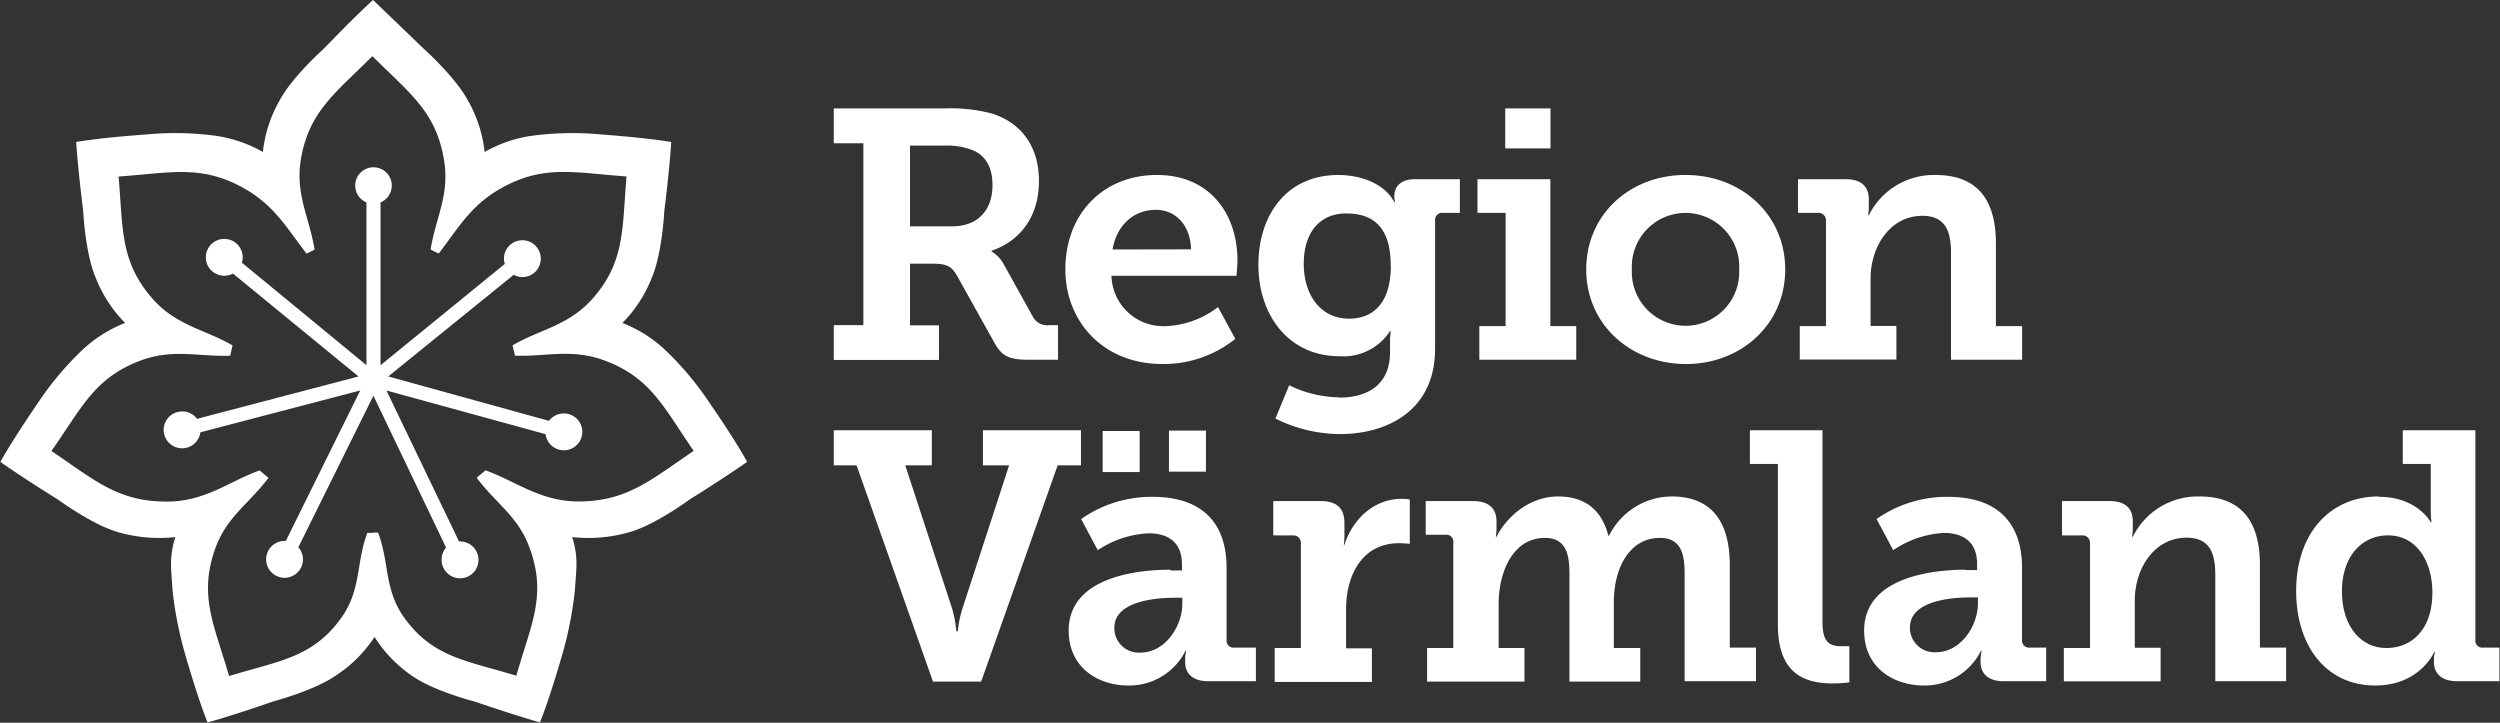 <svg id="Lager_1" data-name="Lager 1" xmlns="http://www.w3.org/2000/svg" viewBox="0 0 337.89 97.68"><rect x="0" y="0" width="337.89" height="97.68" fill="#333333" stroke="none"/><defs><style>.cls-1{fill:#fff;}</style></defs><title>RV_pri_NEG</title><path class="cls-1" d="M144,43.23c3.3,0,5.45-2,5.45-5.6,0-2.2-.81-3.93-2.68-4.69a9.55,9.55,0,0,0-3.83-.62H138.3V43.23ZM128,56.58H132V32H128V27.29h15a22,22,0,0,1,6.46.72c3.78,1.24,6.27,4.31,6.27,9.09s-2.49,8.09-6.41,9.43v.09a4.57,4.57,0,0,1,1.67,1.77l3.93,7.08a2.21,2.21,0,0,0,2.29,1.11h1.1v4.68h-4c-2.82,0-3.68-.57-4.73-2.53L144.71,50c-.71-1.29-1.34-1.72-3.3-1.72H138.3v8.33h3.92v4.68H128Z" transform="translate(-15.31 -12.64)"/><path class="cls-1" d="M176.29,46.34C176.2,43,174.14,41,171.55,41c-3.11,0-5.31,2.15-5.88,5.36ZM171.7,36.29c7,0,10.86,5.12,10.86,11.58,0,.71-.14,2.05-.14,2.05H165.53a7,7,0,0,0,7.32,6.8,12.34,12.34,0,0,0,7.08-2.58l2.34,4.3a15.51,15.51,0,0,1-9.85,3.4c-8.09,0-13.12-5.84-13.12-12.78,0-7.51,5.08-12.77,12.4-12.77" transform="translate(-15.31 -12.64)"/><path class="cls-1" d="M203.27,48.49c0-5.55-2.77-7-6-7-3.69,0-5.75,2.68-5.75,6.8s2.2,7.42,6.13,7.42c2.87,0,5.64-1.68,5.64-7.18m-7,17.85c3.73,0,6.89-1.63,6.89-6.13V58.68a11.3,11.3,0,0,1,.1-1.29h-.1a7.51,7.51,0,0,1-6.79,3.4c-7,0-11-5.65-11-12.35s3.78-12.15,10.81-12.15c2.92,0,6.22,1.1,7.56,3.68h.1a3.07,3.07,0,0,1-.1-.81c0-1.29.86-2.3,2.78-2.3h6.08v4.55h-2.35a.93.93,0,0,0-1,1V59.78c0,8.38-6.51,11.53-12.87,11.53a19.84,19.84,0,0,1-8.71-2.1l1.86-4.5a15.77,15.77,0,0,0,6.75,1.63" transform="translate(-15.31 -12.64)"/><path class="cls-1" d="M218.75,27.29h6.12V32.7h-6.12Zm-3.5,29.43h3.55V41.41H215V36.86h9.85V56.72h3.5v4.54H215.25Z" transform="translate(-15.31 -12.64)"/><path class="cls-1" d="M243.14,56.67a7.26,7.26,0,0,0,7.23-7.61,7.26,7.26,0,1,0-14.5,0,7.26,7.26,0,0,0,7.27,7.61m0-20.38c7.47,0,13.45,5.31,13.45,12.77s-6,12.78-13.4,12.78S229.7,56.58,229.7,49.06s6-12.77,13.39-12.77" transform="translate(-15.31 -12.64)"/><path class="cls-1" d="M258.56,56.72h3.54V42.46a1,1,0,0,0-1.05-1.05h-2.73V36.86h6.42c2.15,0,3.15,1,3.15,2.73v1.1a7,7,0,0,1-.09,1.05h.09a9.82,9.82,0,0,1,9-5.45c5.22,0,8.18,2.82,8.18,9.28V56.72h3.54v4.54H279V46.81c0-3-.81-5-3.87-5-4.4,0-7,4.21-7,8.47v6.41h3.49v4.54H258.56Z" transform="translate(-15.31 -12.64)"/><path class="cls-1" d="M131.08,75.53H128V70.79h13.25v4.74h-3.59L144,94.91a16.76,16.76,0,0,1,.57,3.06h.19a15.36,15.36,0,0,1,.62-3.06l6.32-19.38h-3.54V70.79h13.25v4.74h-3.15l-10.34,29.23h-6.51Z" transform="translate(-15.31 -12.64)"/><path class="cls-1" d="M173.3,70.84h5v5.55h-5Zm-3.83,30c3.3,0,5.64-3.54,5.64-6.6v-.81h-1c-2.4,0-8.19.38-8.19,4.06a3.3,3.3,0,0,0,3.55,3.35m-5.13-29.95h5v5.55h-5Zm9.19,18.85h1.53v-.81c0-3.11-2-4.21-4.49-4.21A13.46,13.46,0,0,0,163.68,87l-2.25-4.21a16.59,16.59,0,0,1,9.66-3c6.56,0,10,3.39,10,9.61v9.77a.94.94,0,0,0,1.05,1h2.91v4.54h-6.45c-2.25,0-3.11-1.19-3.11-2.58v-.29a4.55,4.55,0,0,1,.15-1.24h-.1a8.5,8.5,0,0,1-7.7,4.69c-4.17,0-8.09-2.44-8.09-7.42,0-7.46,9.81-8.23,13.73-8.23" transform="translate(-15.31 -12.64)"/><path class="cls-1" d="M187.59,100.22h3.54V86a1,1,0,0,0-1-1h-2.73V80.36h6.37c2.15,0,3.25.91,3.25,3v1.43a11.77,11.77,0,0,1-.09,1.53H197c1.1-3.49,4-6.26,7.75-6.26a7.27,7.27,0,0,1,1.1.09v6a11.41,11.41,0,0,0-1.48-.09c-4.93,0-7.13,4.3-7.13,8.9v5.31h3.49v4.54H187.59Z" transform="translate(-15.31 -12.64)"/><path class="cls-1" d="M208.19,100.22h3.54V85.91a.92.92,0,0,0-1-1H208V80.36h6.36c2.16,0,3.21,1,3.21,2.73v1.1a6.51,6.51,0,0,1-.1,1h.1c1.24-2.49,4.3-5.45,8.32-5.45,3.4,0,5.84,1.58,6.8,5.31h.09a9.51,9.51,0,0,1,8.47-5.31c4.93,0,7.85,2.87,7.85,9.28v11.15h3.54v4.54H243V90.22c0-2.78-.52-4.88-3.34-4.88-4.17,0-6.23,4.16-6.23,8.66v6.22H237v4.54h-9.57V90.22c0-2.63-.44-4.88-3.31-4.88-4.3,0-6.26,4.54-6.26,8.94v5.94h3.49v4.54H208.19Z" transform="translate(-15.31 -12.64)"/><path class="cls-1" d="M255.6,75.34h-3.78V70.79h9.81V96.63c0,2.2.47,3.35,2.48,3.35.67,0,1.15,0,1.15,0v4.88a16.59,16.59,0,0,1-2.2.15c-3.87,0-7.46-1.3-7.46-7.95Z" transform="translate(-15.31 -12.64)"/><path class="cls-1" d="M277,100.79c3.3,0,5.64-3.54,5.64-6.6v-.81h-1c-2.4,0-8.19.38-8.19,4.06a3.3,3.3,0,0,0,3.55,3.35M281,89.69h1.53v-.81c0-3.11-2-4.21-4.49-4.21A13.46,13.46,0,0,0,271.19,87l-2.25-4.21a16.59,16.59,0,0,1,9.66-3c6.56,0,10,3.39,10,9.61v9.77a.94.94,0,0,0,1.05,1h2.21v4.54h-5.75c-2.25,0-3.11-1.19-3.11-2.58v-.29a4.55,4.55,0,0,1,.15-1.24h-.1a8.5,8.5,0,0,1-7.7,4.69c-4.17,0-8.09-2.44-8.09-7.42,0-7.46,9.81-8.23,13.73-8.23" transform="translate(-15.31 -12.64)"/><path class="cls-1" d="M294.25,100.22h3.54V86a1,1,0,0,0-1.05-1H294V80.36h6.41c2.15,0,3.16,1,3.16,2.73v1.1a6.51,6.51,0,0,1-.1,1h.1a9.8,9.8,0,0,1,9-5.45c5.21,0,8.18,2.82,8.18,9.28v11.15h3.54v4.54h-9.57V90.31c0-3-.82-5-3.88-5-4.4,0-7,4.21-7,8.47v6.41h3.49v4.54H294.25Z" transform="translate(-15.31 -12.64)"/><path class="cls-1" d="M337.88,100.22c3.21,0,6.18-2.3,6.18-7.51,0-4-2-7.71-6-7.71-3.44,0-6.22,2.73-6.22,7.56,0,4.64,2.49,7.66,6,7.66m-1-20.43c5.21,0,7,3.44,7,3.44h.1a13.84,13.84,0,0,1-.1-1.72V75.34h-3.78V70.79h9.81V99.17a.94.94,0,0,0,1.05,1h2.2v4.54h-5.74c-2.2,0-3.11-1.19-3.11-2.58v-.29a3.65,3.65,0,0,1,.15-1.1h-.1s-1.91,4.55-8,4.55c-6.51,0-10.67-5.22-10.67-12.78,0-7.75,4.54-12.77,11.15-12.77" transform="translate(-15.31 -12.64)"/><path class="cls-1" d="M65.71,84.62h.69c1.54,3.93.8,7.67,3.53,11.48,3.88,5.41,8.43,5.81,15.17,7.87C87,97.2,89.2,93.3,87,87c-1.53-4.5-4.52-6.15-7.27-9.79l1.2-1c3.94,1.39,7.34,4.17,12.47,4.21,6.66,0,9.83-2.9,15.67-6.84-4-5.76-5.73-9.85-12-12.2-4.45-1.67-7.89-.52-12.16-.67l-.33-1.39c3.64-2.15,7.63-2.66,10.86-6.36,4.38-5,3.94-9.46,4.55-16.47-7-.49-11.21-1.66-17,1.62-4.12,2.34-5.77,5.41-8.39,8.8l-1.09-.54c.7-4.39,2.59-7.37,1.82-12.06-1.06-6.59-4.7-9.1-9.69-14.08-5,5-8.62,7.49-9.69,14.08C55.24,39,57.12,42,57.83,46.38l-1.09.54c-2.63-3.39-4.27-6.46-8.4-8.8-5.8-3.28-10-2.11-17-1.62.61,7,.17,11.45,4.55,16.47,3.22,3.7,7.21,4.21,10.85,6.36l-.32,1.39c-4.28.15-7.72-1-12.16.67-6.24,2.35-7.93,6.44-12,12.2,5.84,3.94,9,6.88,15.67,6.84,5.13,0,8.53-2.82,12.47-4.21l1.2,1c-2.75,3.64-5.74,5.29-7.28,9.79-2.15,6.31,0,10.21,1.95,17,6.74-2.06,11.29-2.46,15.17-7.87,2.73-3.81,2-7.55,3.52-11.48h.73Zm0-72,6.82,6.56s4.28,3.82,6,7a18,18,0,0,1,2.28,7,18,18,0,0,1,6.78-2.24,41.74,41.74,0,0,1,9.17-.11s5.69.4,9.27,1c-.21,3.63-.93,9.28-.93,9.28s-.28,5.73-1.67,9a17.92,17.92,0,0,1-4,6.18,17.89,17.89,0,0,1,6,3.86,41.7,41.7,0,0,1,5.86,7.06s3.26,4.67,5,7.85c-3,2.12-7.8,5.11-7.8,5.11s-4.62,3.4-8.06,4.38a20.1,20.1,0,0,1-7.79.68c.89,2.81.54,4.39.37,7.2a51,51,0,0,1-1.8,9s-1.57,5.48-2.92,8.85c-3.51-1-8.89-2.84-8.89-2.84s-5.56-1.42-8.47-3.51a18,18,0,0,1-5-5.2,18,18,0,0,1-5.21,5.2c-2.94,2.05-8.48,3.51-8.48,3.51s-5.37,1.89-8.88,2.84c-1.35-3.37-2.92-8.85-2.92-8.85a51.6,51.6,0,0,1-1.81-9c-.16-2.81-.51-4.39.38-7.2a20.08,20.08,0,0,1-7.79-.68c-3.44-1-8.06-4.38-8.06-4.38s-4.85-3-7.8-5.11c1.78-3.18,5-7.85,5-7.85a41.7,41.7,0,0,1,5.86-7.06,18,18,0,0,1,6-3.86,17.92,17.92,0,0,1-4-6.18c-1.4-3.29-1.67-9-1.67-9s-.72-5.65-.94-9.28c3.59-.62,9.28-1,9.28-1a41.74,41.74,0,0,1,9.17.11,18,18,0,0,1,6.78,2.24,17.84,17.84,0,0,1,2.28-7c1.69-3.16,6-7,6-7s3.93-4.11,6.62-6.56" transform="translate(-15.31 -12.64)"/><path class="cls-1" d="M91.51,68.52a2.49,2.49,0,0,0-2,1l-21.73-6L84.74,49.78a2.47,2.47,0,0,0,1.18.31,2.49,2.49,0,1,0-2.5-2.49,2.4,2.4,0,0,0,.12.71L66.74,62V40a2.47,2.47,0,1,0-1.9,0V62L48,48.14a2.41,2.41,0,0,0,.11-.72,2.49,2.49,0,1,0-2.48,2.49,2.41,2.41,0,0,0,1.16-.3L63.76,63.52,41.94,69.25a2.45,2.45,0,0,0-2-1,2.49,2.49,0,1,0,2.45,2.82L64,65.41,53.94,85.75l-.17,0a2.49,2.49,0,1,0,2.49,2.49,2.44,2.44,0,0,0-.63-1.63L65.78,66.12,75.6,86.65A2.45,2.45,0,0,0,75,88.31a2.49,2.49,0,1,0,2.48-2.49h-.13L67.54,65.42l21.51,5.9a2.49,2.49,0,1,0,2.46-2.8" transform="translate(-15.31 -12.64)"/></svg>